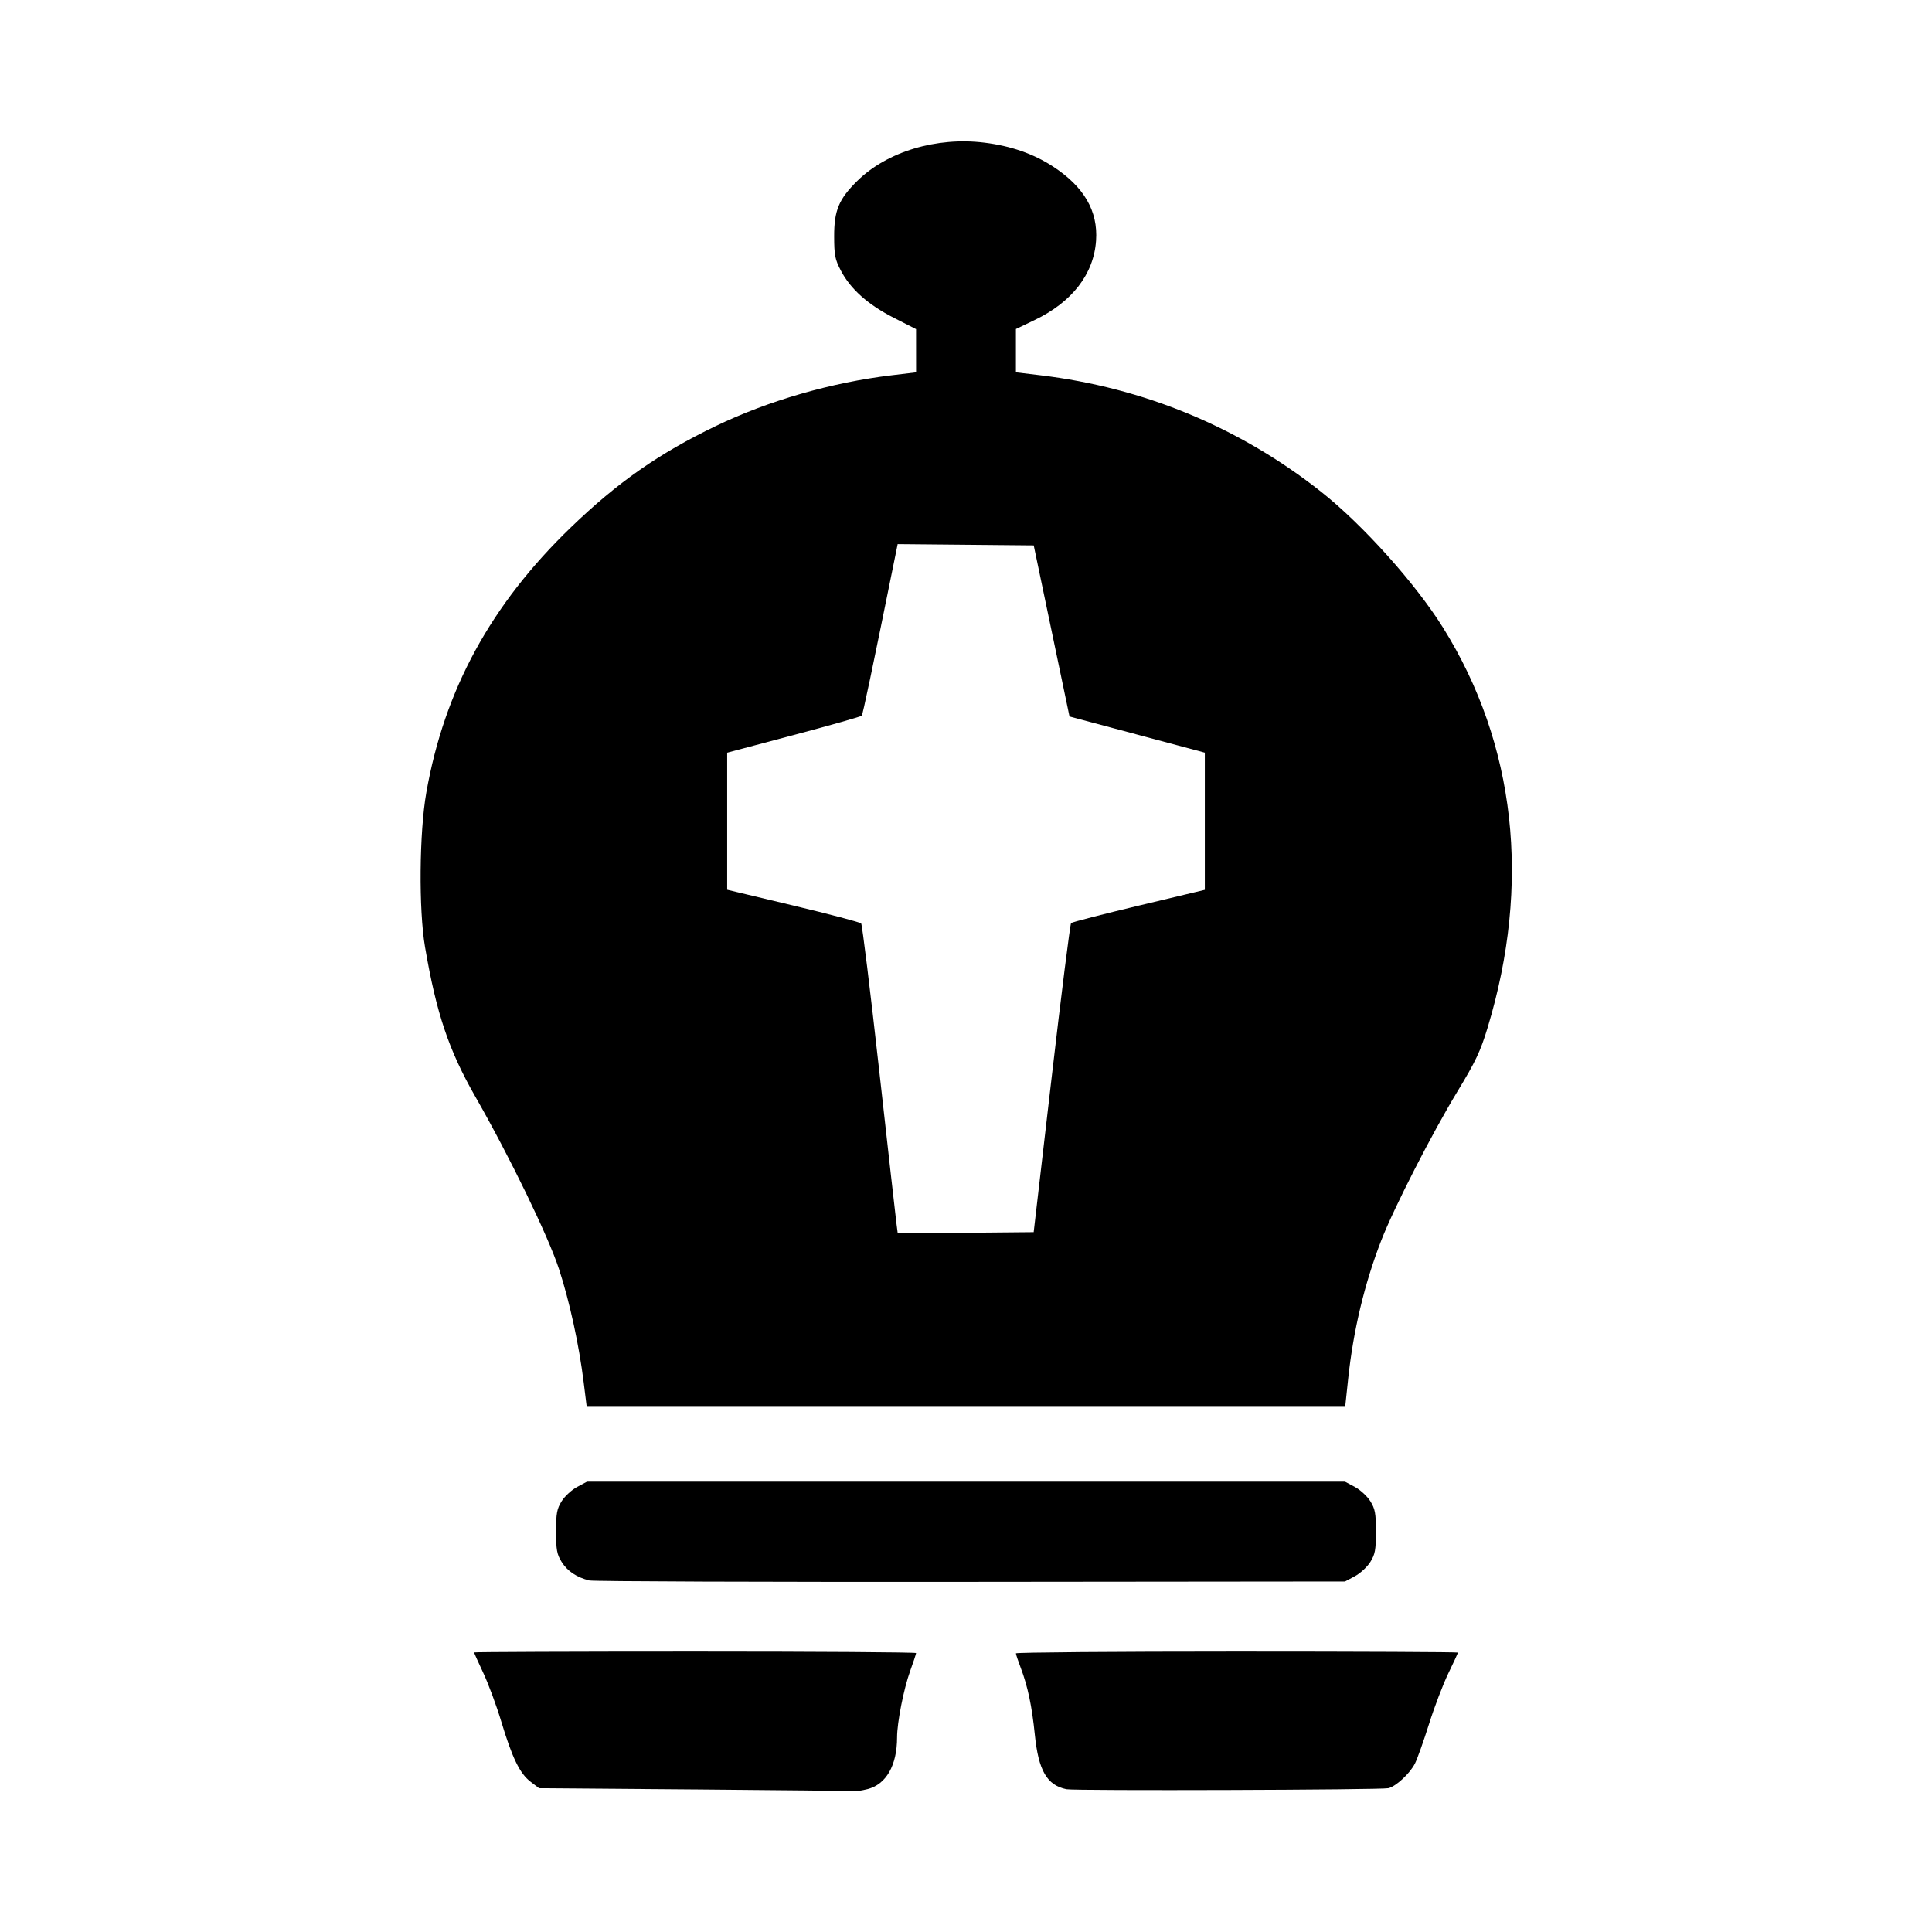<?xml version="1.0" encoding="UTF-8" standalone="no"?>
<!-- Created with Inkscape (http://www.inkscape.org/) -->

<svg
   width="1000"
   height="1000"
   viewBox="0 0 1000 1000"
   version="1.1"
   id="svg1"
   inkscape:version="1.3.2 (091e20e, 2023-11-25, custom)"
   sodipodi:docname="BBoldBishop.svg"
   xmlns:inkscape="http://www.inkscape.org/namespaces/inkscape"
   xmlns:sodipodi="http://sodipodi.sourceforge.net/DTD/sodipodi-0.dtd"
   xmlns="http://www.w3.org/2000/svg"
   xmlns:svg="http://www.w3.org/2000/svg">
  <sodipodi:namedview
     id="namedview1"
     pagecolor="#ffffff"
     bordercolor="#000000"
     borderopacity="0.25"
     inkscape:showpageshadow="2"
     inkscape:pageopacity="0.0"
     inkscape:pagecheckerboard="0"
     inkscape:deskcolor="#d1d1d1"
     inkscape:document-units="px"
     inkscape:zoom="0.813"
     inkscape:cx="501.23001"
     inkscape:cy="472.93973"
     inkscape:window-width="1920"
     inkscape:window-height="1009"
     inkscape:window-x="-8"
     inkscape:window-y="-8"
     inkscape:window-maximized="1"
     inkscape:current-layer="layer1" />
  <defs
     id="defs1" />
  <g
     inkscape:label="Layer 1"
     inkscape:groupmode="layer"
     id="layer1">
    <path
       style="fill:#000000;stroke-width:1"
       d="m 359.682,926.217 -80.662,-0.633 -4.421,-3.372 c -5.551,-4.235 -9.474,-12.297 -15.117,-31.068 -2.441,-8.118 -6.61,-19.403 -9.266,-25.078 -2.656,-5.675 -4.829,-10.518 -4.829,-10.763 0,-0.245 51.476,-0.445 114.391,-0.445 62.915,0 114.391,0.348 114.391,0.774 0,0.426 -1.389,4.625 -3.088,9.333 -3.318,9.197 -6.753,26.632 -6.753,34.274 0,14.504 -5.637,24.379 -15.304,26.813 -3.006,0.757 -6.189,1.246 -7.074,1.086 -0.884,-0.159 -37.906,-0.575 -82.27,-0.923 z"
       id="path1" />
    <path
       style="fill:#000000;stroke-width:1"
       d="m 551.995,926.105 c -10.099,-2.07 -14.487,-9.641 -16.374,-28.251 -1.491,-14.704 -3.67,-25.048 -7.278,-34.539 -1.382,-3.636 -2.513,-7.026 -2.513,-7.533 -3.4e-4,-0.507 51.475,-0.923 114.391,-0.923 62.915,0 114.391,0.236 114.391,0.524 0,0.288 -2.235,5.131 -4.966,10.763 -2.731,5.632 -7.231,17.435 -9.998,26.229 -2.767,8.795 -6.035,17.98 -7.261,20.412 -2.599,5.155 -9.829,11.867 -13.775,12.79 -3.832,0.896 -162.37,1.4 -166.617,0.529 z"
       id="path2" />
    <path
       style="fill:#000000;stroke-width:1"
       d="m 305.043,818.048 c -6.553,-1.612 -11.381,-4.843 -14.334,-9.592 -2.471,-3.974 -2.886,-6.236 -2.886,-15.712 0,-9.482 0.415,-11.737 2.891,-15.721 1.59,-2.558 5.188,-5.879 7.995,-7.38 l 5.104,-2.729 H 500 696.187 l 5.104,2.729 c 2.807,1.501 6.405,4.822 7.995,7.38 2.477,3.983 2.891,6.239 2.891,15.721 0,9.482 -0.415,11.737 -2.891,15.721 -1.59,2.558 -5.188,5.879 -7.995,7.38 l -5.104,2.729 -193.727,0.191 c -106.55,0.105 -195.387,-0.217 -197.417,-0.717 z"
       id="path3" />
    <path
       style="fill:#000000;stroke-width:1"
       d="m 302.121,715.56 c -2.425,-19.569 -7.277,-41.84 -12.79,-58.712 -5.548,-16.979 -25.568,-58.238 -43.281,-89.197 -13.771,-24.071 -20.191,-43.162 -26.055,-77.491 -3.308,-19.364 -2.972,-59.225 0.674,-79.951 9.356,-53.18 33.441,-97.354 74.844,-137.267 24.16,-23.291 45.564,-38.254 75.001,-52.432 27.305,-13.151 59.815,-22.531 91.048,-26.269 l 12.608,-1.509 -0.006,-11.187 -0.006,-11.187 -11.492,-5.847 c -13.343,-6.79 -22.426,-14.88 -27.416,-24.422 -3.047,-5.827 -3.47,-7.973 -3.491,-17.701 -0.029,-13.471 2.417,-19.34 11.98,-28.754 15.4,-15.16 41.016,-22.868 65.795,-19.798 13.702,1.698 25.375,5.759 35.486,12.346 16.066,10.468 23.362,23.018 22.303,38.369 -1.196,17.344 -12.403,31.813 -31.866,41.142 l -9.624,4.613 v 11.213 11.213 l 12.608,1.509 c 53.695,6.427 103.257,26.997 145.449,60.369 21.56,17.053 48.755,47.377 63.054,70.308 37.62,60.332 45.635,132.457 23.014,207.085 -3.695,12.192 -6.148,17.369 -15.655,33.047 -13.152,21.69 -32.878,60.278 -39.371,77.016 -8.691,22.408 -14.462,46.551 -17.128,71.664 l -1.533,14.437 H 499.976 303.684 Z M 544.268,558.215 c 5.081,-43.751 9.638,-79.945 10.129,-80.432 0.49,-0.487 16.265,-4.555 35.055,-9.04 l 34.164,-8.155 v -35.506 -35.506 l -35.023,-9.364 -35.023,-9.364 -9.26,-44.28 -9.26,-44.28 -35.213,-0.326 -35.213,-0.326 -0.564,2.786 c -12.979,64.07 -17.445,85.353 -18.051,86.038 -0.409,0.462 -16.242,4.957 -35.184,9.988 l -34.44,9.147 v 35.474 35.474 l 34.191,8.163 c 18.805,4.489 34.627,8.662 35.16,9.273 0.533,0.611 4.705,34.598 9.271,75.526 4.566,40.929 8.608,76.776 8.982,79.662 l 0.681,5.246 35.181,-0.326 35.181,-0.326 z"
       id="path4" />
  </g>
</svg>
